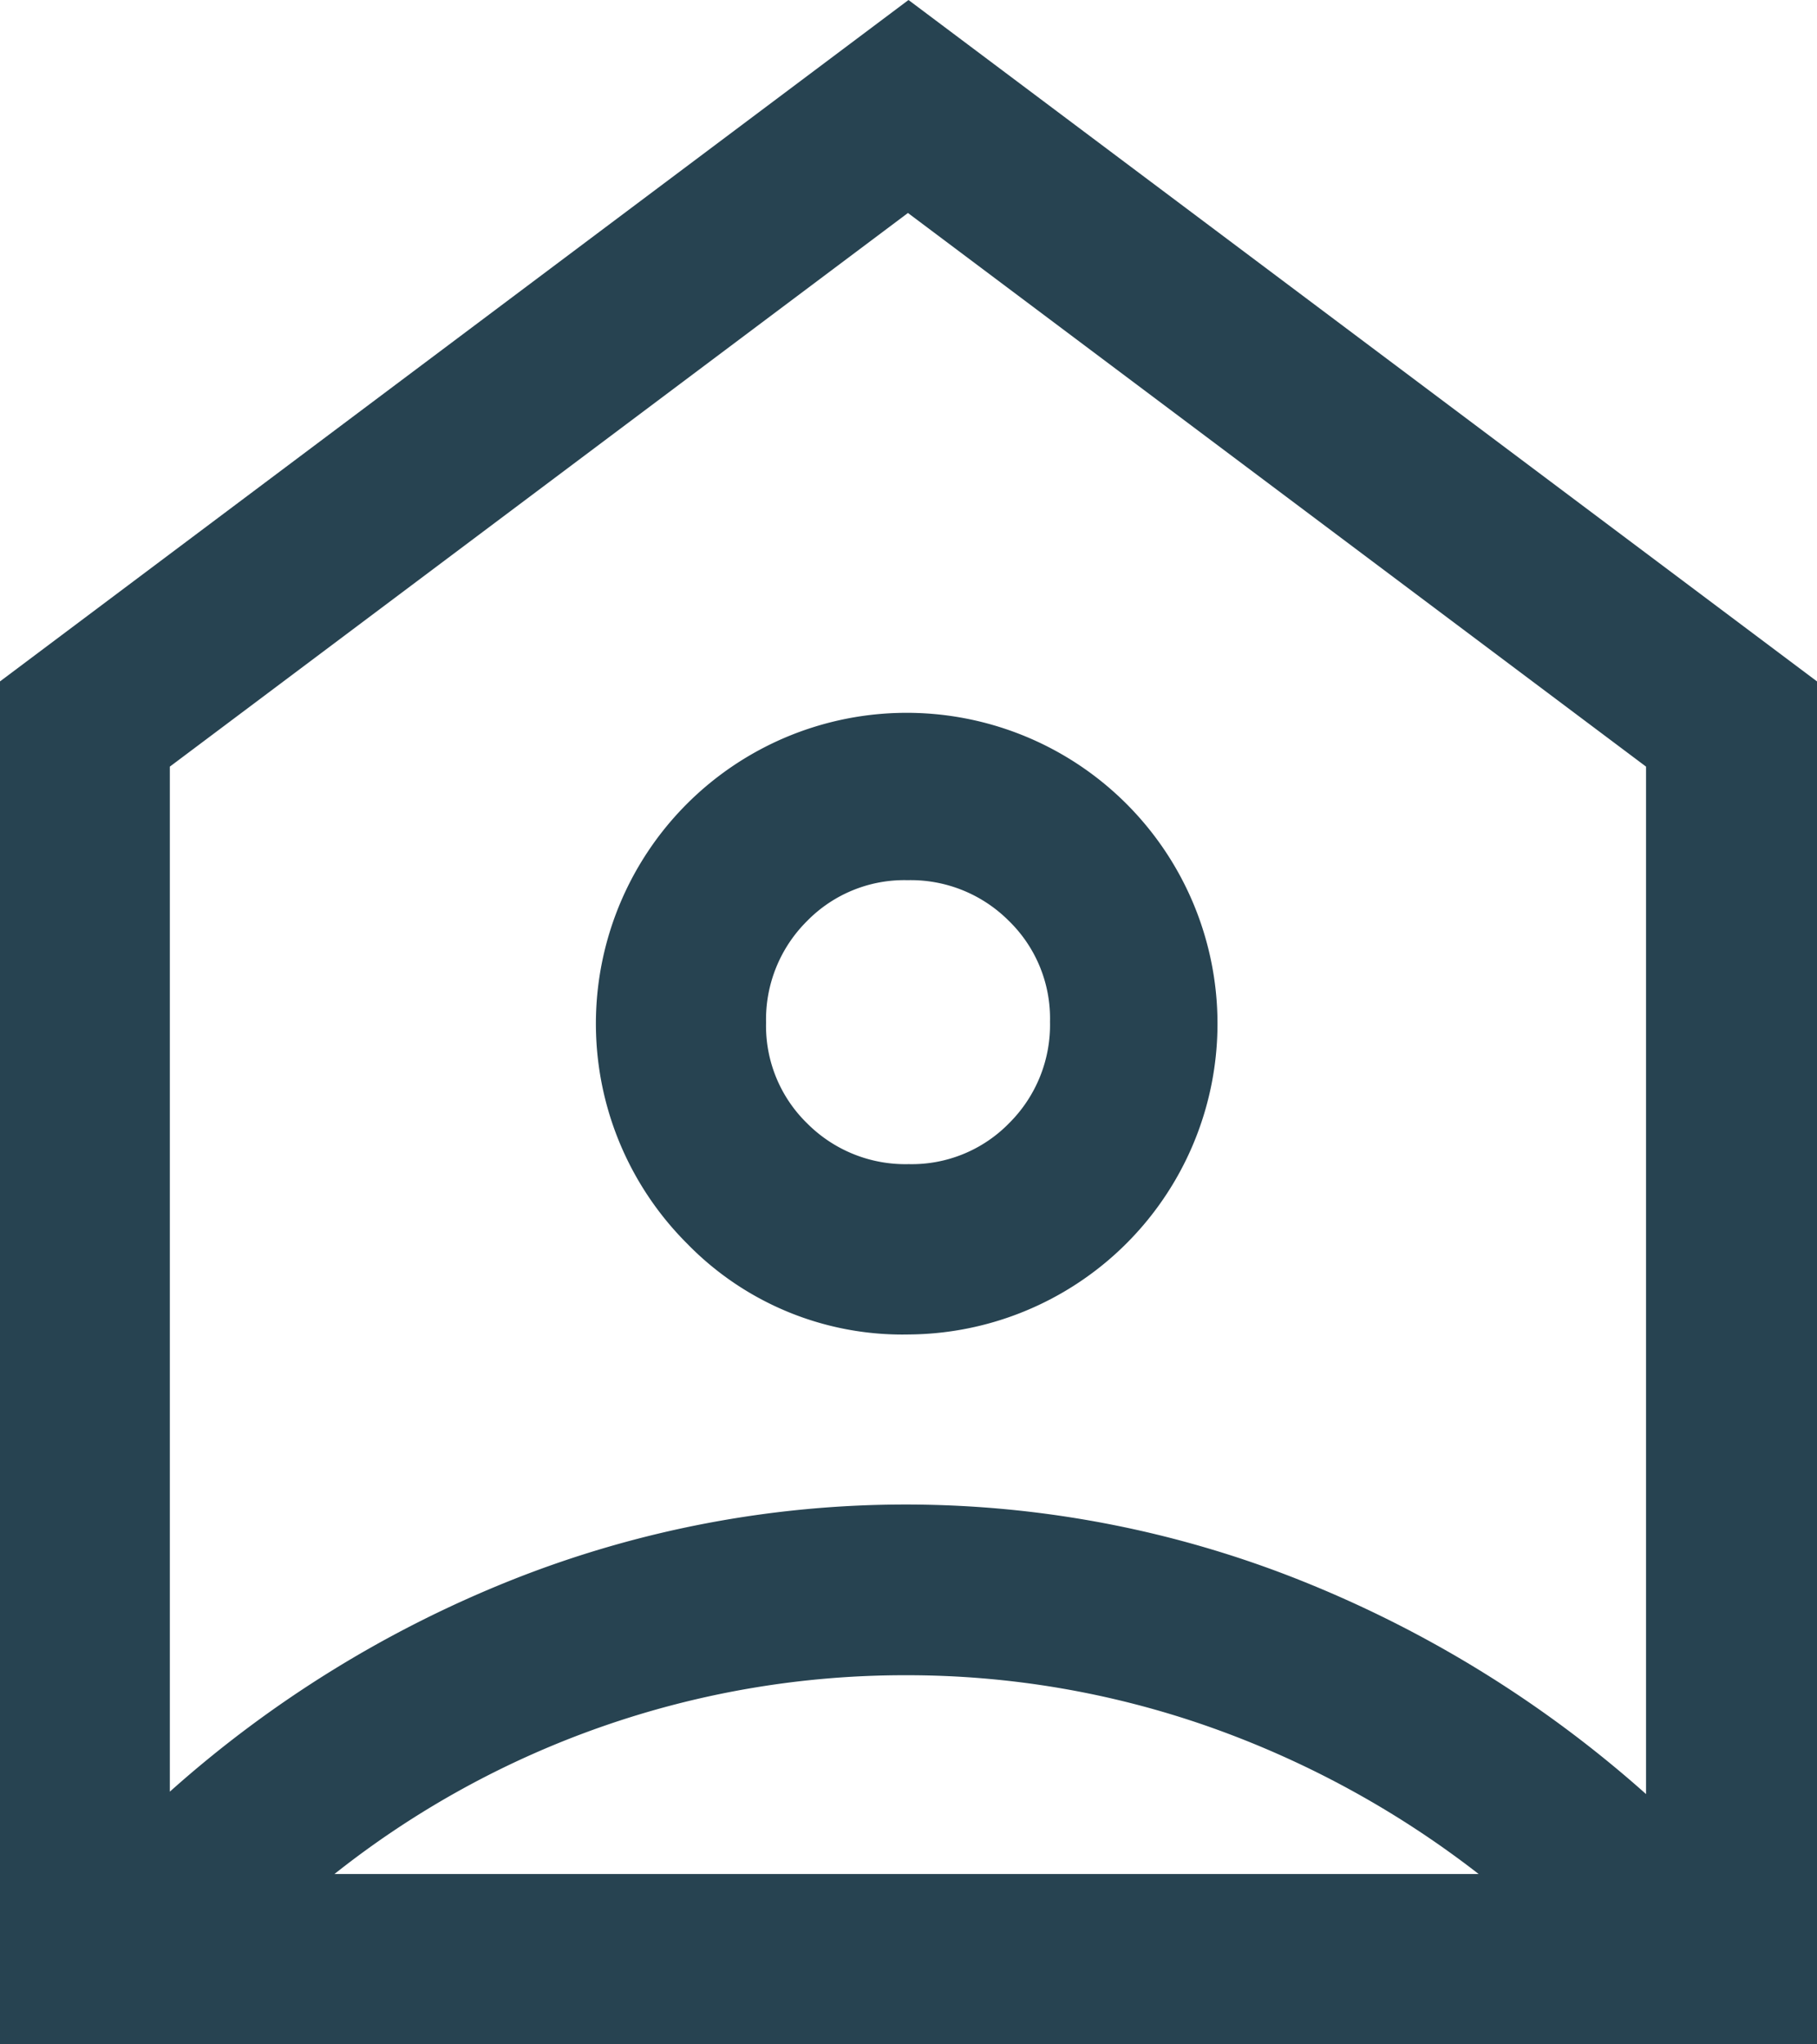 <?xml version="1.0" encoding="UTF-8"?>
<svg xmlns="http://www.w3.org/2000/svg" width="19.556" height="22">
  <path fill="#274351" d="m9.778 0 9.778 7.333V22H0V7.333Zm0 14.361a3.345 3.345 0 1 0-2.383-.978 3.233 3.233 0 0 0 2.386.978Zm0-1.833a1.491 1.491 0 0 1-1.09-.438 1.464 1.464 0 0 1-.443-1.085 1.491 1.491 0 0 1 .438-1.09 1.464 1.464 0 0 1 1.085-.443 1.491 1.491 0 0 1 1.09.438 1.464 1.464 0 0 1 .443 1.085 1.491 1.491 0 0 1-.438 1.09 1.464 1.464 0 0 1-1.08.443Zm-.036 5.5A9.873 9.873 0 0 0 3.6 20.167h12.314A10.309 10.309 0 0 0 13 18.578a9.793 9.793 0 0 0-3.253-.55ZM1.828 8.25v11.031A12.427 12.427 0 0 1 5.516 17a11.469 11.469 0 0 1 8.5.015 12.612 12.612 0 0 1 3.7 2.292V8.25L9.772 2.292Zm7.95 2.964Z"></path>
</svg>
